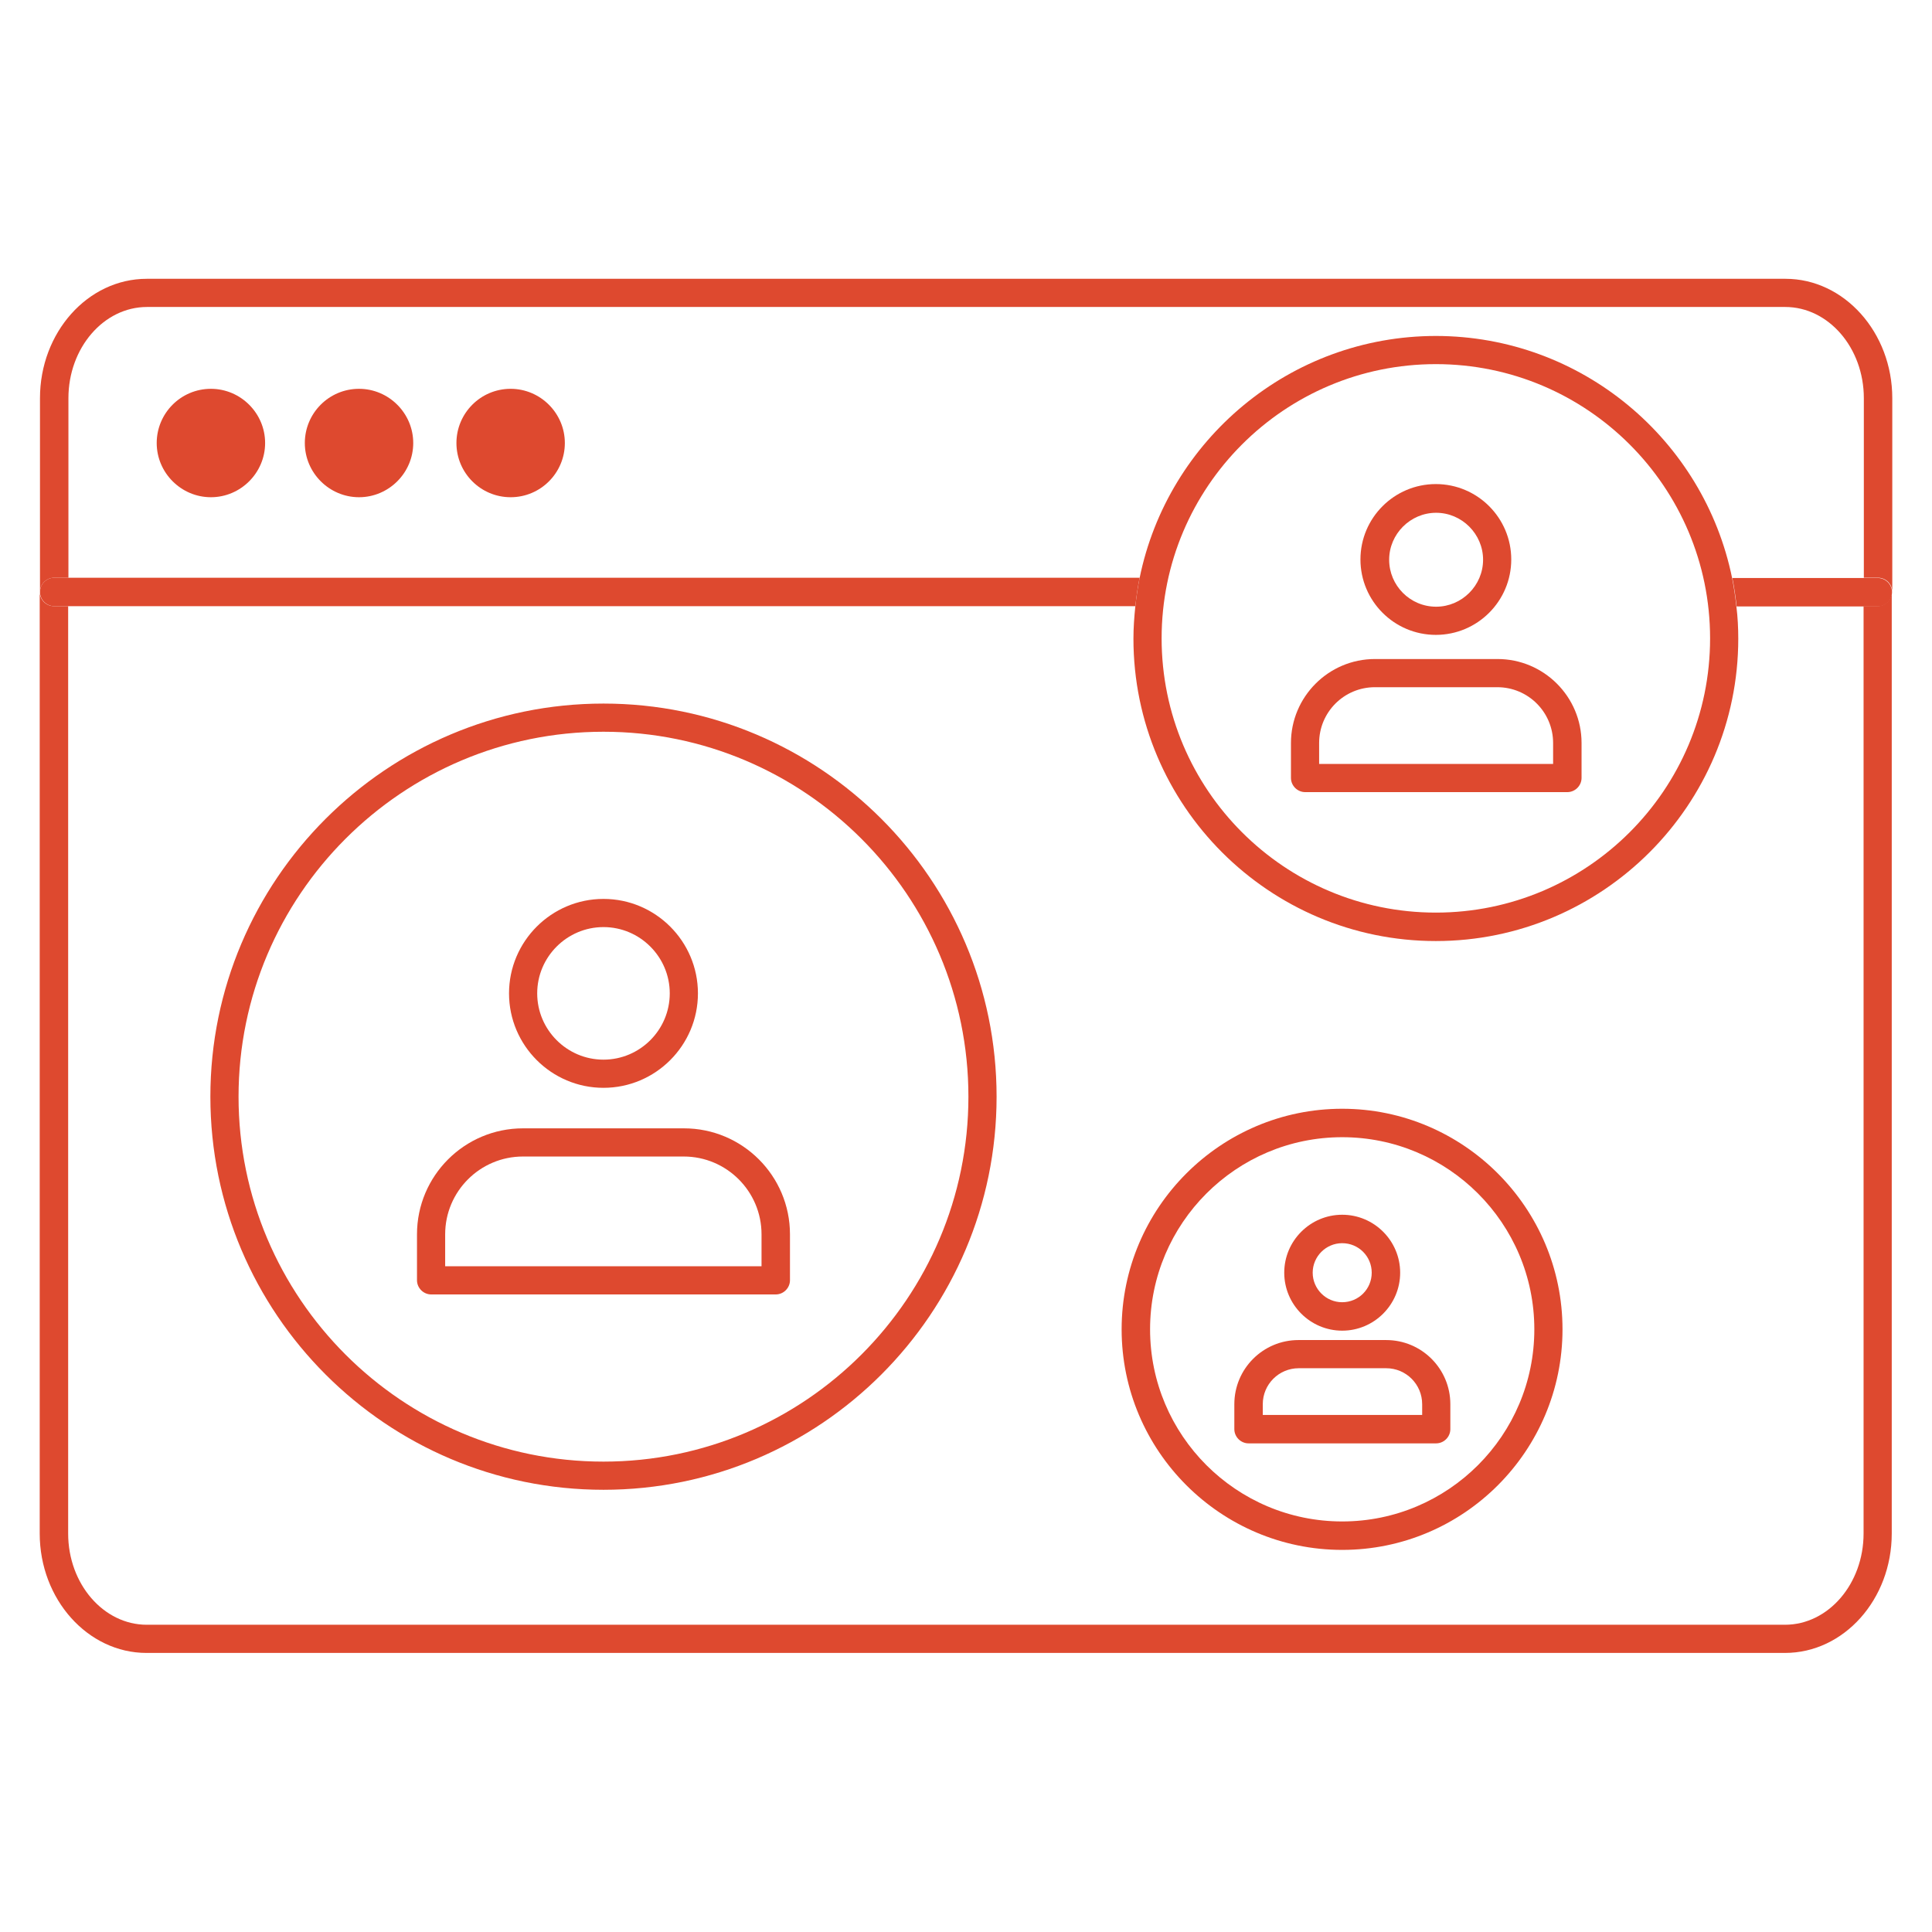 <svg xmlns="http://www.w3.org/2000/svg" id="Layer_2" viewBox="0 0 72 72"><defs><style>.cls-1{fill:none;}.cls-1,.cls-2{stroke-width:0px;}.cls-2{fill:#de492f;}</style></defs><path class="cls-1" d="M53.52,35.06c-6.22,0-11.27-5.06-11.27-11.27,0-.4.02-.8.07-1.2H2.55v34.56c0,1.87,1.31,3.4,2.93,3.4h45.34s.05,0,.08,0c.02,0,.05,0,.08,0h15.56c1.61,0,2.93-1.52,2.93-3.4V22.59h-4.73c.04.39.07.79.07,1.2,0,6.22-5.06,11.27-11.27,11.27ZM22.49,55.53c-8.08,0-14.65-6.57-14.65-14.65s6.57-14.65,14.65-14.65,14.65,6.57,14.65,14.65-6.57,14.65-14.65,14.65ZM50.02,57.75c-4.53,0-8.22-3.69-8.22-8.22s3.69-8.22,8.22-8.22,8.21,3.69,8.21,8.22-3.69,8.22-8.21,8.22Z"></path><path class="cls-1" d="M53.52,12.52c5.44,0,10,3.88,11.05,9.02h4.89v-6.69c0-1.87-1.31-3.4-2.93-3.4H5.47c-1.61,0-2.93,1.52-2.93,3.4v6.69h39.92c1.05-5.14,5.6-9.02,11.05-9.02ZM7.86,18.54c-1.12,0-2.02-.91-2.02-2.02s.91-2.02,2.02-2.02,2.02.91,2.02,2.02-.91,2.02-2.02,2.02ZM13.38,18.54c-1.12,0-2.02-.91-2.02-2.02s.91-2.02,2.02-2.02,2.02.91,2.02,2.02-.91,2.02-2.02,2.02ZM19.03,18.54c-1.12,0-2.02-.91-2.02-2.02s.9-2.02,2.02-2.02,2.02.91,2.02,2.02-.91,2.02-2.02,2.02Z"></path><path class="cls-2" d="M66.53,10.39H5.47c-2.2,0-3.98,2-3.98,4.45v7.22c0-.29.24-.53.53-.53h.53v-6.69c0-1.87,1.31-3.4,2.93-3.4h61.05c1.61,0,2.93,1.52,2.93,3.4v6.69h.53c.29,0,.53.24.53.53v-7.22c0-2.45-1.79-4.45-3.98-4.45Z"></path><path class="cls-2" d="M69.98,22.59h-.53v34.56c0,1.87-1.31,3.4-2.93,3.4h-15.56s-.05,0-.08,0c-.02,0-.05,0-.08,0H5.47c-1.61,0-2.93-1.52-2.93-3.4V22.59h-.53c-.29,0-.53-.24-.53-.53v35.09c0,2.45,1.79,4.45,3.98,4.45h45.34s.05,0,.08,0c.02,0,.05,0,.08,0h15.56c2.2,0,3.98-2,3.98-4.45V22.06c0,.29-.24.53-.53.53Z"></path><path class="cls-2" d="M7.86,14.49c-1.12,0-2.02.91-2.02,2.02s.91,2.02,2.02,2.02,2.02-.91,2.02-2.02-.91-2.02-2.02-2.02Z"></path><path class="cls-2" d="M13.38,14.49c-1.12,0-2.02.91-2.02,2.02s.91,2.02,2.02,2.02,2.02-.91,2.02-2.02-.91-2.02-2.02-2.02Z"></path><path class="cls-2" d="M19.03,14.49c-1.12,0-2.02.91-2.02,2.02s.9,2.02,2.02,2.02,2.02-.91,2.02-2.02-.91-2.02-2.02-2.02Z"></path><path class="cls-2" d="M69.98,21.54h-5.42c.07.35.12.7.16,1.06h5.26c.29,0,.53-.24.53-.53s-.24-.53-.53-.53Z"></path><path class="cls-2" d="M2.02,22.59h40.29c.04-.36.09-.71.16-1.06H2.02c-.29,0-.53.24-.53.53s.24.53.53.53Z"></path><path class="cls-2" d="M50.02,41.32c-4.53,0-8.22,3.69-8.22,8.22s3.69,8.22,8.22,8.22,8.21-3.69,8.21-8.22-3.69-8.22-8.21-8.22ZM50.02,56.7c-3.95,0-7.16-3.21-7.16-7.16s3.21-7.16,7.16-7.16,7.16,3.21,7.16,7.16-3.21,7.16-7.16,7.16Z"></path><path class="cls-2" d="M51.65,49.94h-3.26c-1.32,0-2.39,1.07-2.39,2.39v.93c0,.29.24.53.53.53h6.99c.29,0,.53-.24.53-.53v-.93c0-1.32-1.07-2.39-2.39-2.39ZM52.99,52.73h-5.93v-.4c0-.74.6-1.34,1.34-1.34h3.26c.74,0,1.34.6,1.34,1.34v.4Z"></path><path class="cls-2" d="M50.02,49.59c1.19,0,2.16-.97,2.16-2.16s-.97-2.16-2.16-2.16-2.16.97-2.16,2.16.97,2.16,2.16,2.16ZM50.02,46.33c.61,0,1.1.49,1.1,1.1s-.49,1.1-1.1,1.1-1.1-.5-1.1-1.1.49-1.1,1.1-1.1Z"></path><path class="cls-2" d="M22.49,26.22c-8.08,0-14.65,6.57-14.65,14.65s6.57,14.65,14.65,14.65,14.65-6.57,14.65-14.65-6.57-14.65-14.65-14.65ZM22.49,54.47c-7.5,0-13.6-6.1-13.6-13.6s6.1-13.6,13.6-13.6,13.6,6.1,13.6,13.6-6.1,13.6-13.6,13.6Z"></path><path class="cls-2" d="M25.48,42.05h-5.99c-2.18,0-3.95,1.77-3.95,3.95v1.71c0,.29.24.53.53.53h12.84c.29,0,.53-.24.53-.53v-1.71c0-2.18-1.77-3.95-3.95-3.95ZM28.38,47.19h-11.79v-1.19c0-1.6,1.3-2.9,2.9-2.9h5.99c1.6,0,2.9,1.3,2.9,2.9v1.19Z"></path><path class="cls-2" d="M22.49,40.54c1.94,0,3.52-1.58,3.52-3.52s-1.58-3.52-3.52-3.52-3.52,1.58-3.52,3.52,1.58,3.52,3.52,3.52ZM24.96,37.02c0,1.36-1.11,2.47-2.47,2.47s-2.47-1.11-2.47-2.47,1.11-2.47,2.47-2.47,2.47,1.11,2.47,2.47Z"></path><path class="cls-2" d="M53.52,12.52c-5.45,0-10,3.88-11.05,9.02-.07.35-.12.7-.16,1.06-.04.39-.07.79-.07,1.2,0,6.22,5.06,11.27,11.27,11.27s11.27-5.06,11.27-11.27c0-.4-.02-.8-.07-1.2-.04-.36-.09-.71-.16-1.06-1.05-5.14-5.6-9.02-11.05-9.02ZM63.73,23.79c0,5.64-4.58,10.22-10.22,10.22s-10.22-4.58-10.22-10.22,4.58-10.22,10.22-10.22,10.22,4.58,10.22,10.22Z"></path><path class="cls-2" d="M55.8,24.56h-4.56c-1.73,0-3.13,1.41-3.13,3.13v1.3c0,.29.24.53.53.53h9.77c.29,0,.53-.24.53-.53v-1.3c0-1.73-1.41-3.13-3.13-3.13ZM57.87,28.47h-8.71v-.78c0-1.15.93-2.08,2.08-2.08h4.56c1.15,0,2.08.93,2.08,2.08v.78Z"></path><path class="cls-2" d="M56.32,20.85c0-1.55-1.26-2.81-2.81-2.81s-2.81,1.26-2.81,2.81,1.26,2.81,2.81,2.81,2.81-1.26,2.81-2.81ZM53.52,22.61c-.97,0-1.75-.79-1.75-1.75s.79-1.75,1.75-1.75,1.75.79,1.75,1.75-.79,1.75-1.75,1.75Z"></path></svg>